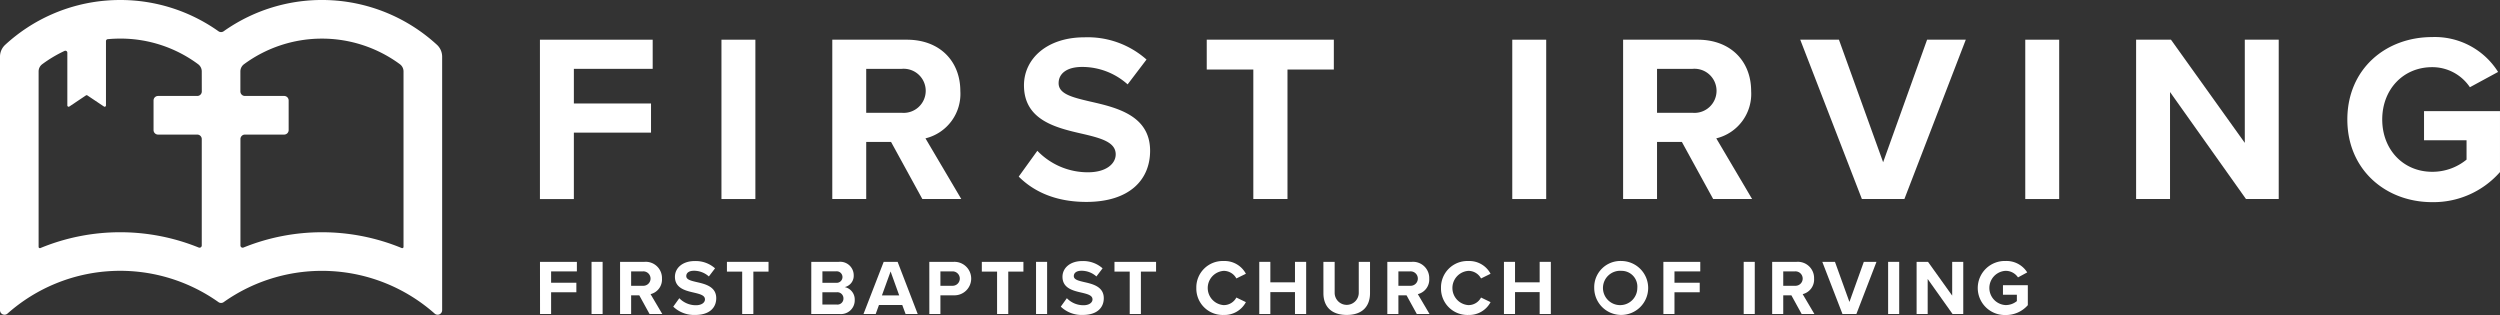 <svg xmlns="http://www.w3.org/2000/svg" width="383.793" height="48.359" viewBox="0 0 383.793 48.359"><rect x="0" y="0" width="383.793" height="48.359" fill="#333333" stroke="none"/><g transform="translate(-72.5 -135)"><g transform="translate(72.5 135)"><g transform="translate(0 0)"><path d="M67.079,6.877A26.1,26.1,0,0,0,34.335,4.8a.685.685,0,0,1-.794,0A26.031,26.031,0,0,0,18.451,0q-1.094,0-2.185.091A26.01,26.01,0,0,0,.8,6.877,2.473,2.473,0,0,0,0,8.7V47.623a.691.691,0,0,0,1.15.517,26.079,26.079,0,0,1,32.392-1.757.684.684,0,0,0,.793,0A26.1,26.1,0,0,1,66.726,48.14a.692.692,0,0,0,1.151-.517V8.7A2.473,2.473,0,0,0,67.079,6.877Zm-36.1,7.163a.692.692,0,0,1-.692.692H24.264a.692.692,0,0,0-.692.692v4.545a.692.692,0,0,0,.692.692h6.018a.692.692,0,0,1,.692.692V37.683A.342.342,0,0,1,30.5,38L30.5,38A32.107,32.107,0,0,0,6.4,38c-.067.027-.135.054-.2.083a.2.2,0,0,1-.273-.183V10.968a1.375,1.375,0,0,1,.552-1.107A19.984,19.984,0,0,1,9.913,7.814a.3.3,0,0,1,.424.269V16.19a.2.2,0,0,0,.308.164l2.547-1.707a.2.2,0,0,1,.22,0l2.548,1.707a.2.2,0,0,0,.308-.164V6.314a.3.3,0,0,1,.267-.3q.95-.089,1.917-.09A20.008,20.008,0,0,1,30.42,9.861a1.375,1.375,0,0,1,.553,1.107ZM61.948,37.9a.2.2,0,0,1-.273.183c-.068-.029-.135-.056-.2-.083a32.107,32.107,0,0,0-24.094,0l0,0a.342.342,0,0,1-.47-.317V21.352a.691.691,0,0,1,.692-.692h6.018a.692.692,0,0,0,.692-.692V15.423a.691.691,0,0,0-.692-.692H37.595a.692.692,0,0,1-.692-.692V10.968a1.374,1.374,0,0,1,.552-1.107,20.182,20.182,0,0,1,23.939,0,1.376,1.376,0,0,1,.553,1.107Z" transform="translate(0 0)" fill="#fff"/></g><g transform="translate(82.889 5.691)"><path d="M497.254,36.56h17.309v4.474h-12.1v5.318h11.845v4.474H502.462v10.2h-5.208Z" transform="translate(-497.254 -36.157)" fill="#fff"/><path d="M664.431,36.56h5.208V61.021h-5.208Z" transform="translate(-636.564 -36.157)" fill="#fff"/><path d="M775.53,52.256h-3.814v8.765h-5.208V36.56h11.442c5.1,0,8.215,3.337,8.215,7.885a7.019,7.019,0,0,1-5.354,7.261l5.5,9.315h-5.978Zm1.65-11.222h-5.464v6.748h5.464a3.386,3.386,0,1,0,0-6.748Z" transform="translate(-721.626 -36.157)" fill="#fff"/><path d="M941.054,51.78a10.725,10.725,0,0,0,7.775,3.3c2.86,0,4.254-1.357,4.254-2.75,0-1.834-2.127-2.457-4.951-3.117-4-.917-9.132-2.017-9.132-7.481,0-4.071,3.521-7.371,9.278-7.371a13.606,13.606,0,0,1,9.535,3.411l-2.9,3.814a10.435,10.435,0,0,0-7-2.677c-2.347,0-3.594,1.027-3.594,2.494,0,1.65,2.054,2.164,4.877,2.824,4.034.917,9.168,2.127,9.168,7.555,0,4.474-3.19,7.848-9.792,7.848-4.694,0-8.068-1.577-10.378-3.887Z" transform="translate(-864.692 -34.323)" fill="#fff"/><path d="M1118.505,41.144h-7.151V36.56h19.51v4.584h-7.115V61.021h-5.244Z" transform="translate(-1008.987 -36.157)" fill="#fff"/><path d="M1392.731,36.56h5.208V61.021h-5.208Z" transform="translate(-1243.46 -36.157)" fill="#fff"/><path d="M1503.83,52.256h-3.814v8.765h-5.208V36.56h11.442c5.1,0,8.215,3.337,8.215,7.885a7.019,7.019,0,0,1-5.354,7.261l5.5,9.315h-5.977Zm1.651-11.222h-5.464v6.748h5.464a3.386,3.386,0,1,0,0-6.748Z" transform="translate(-1328.522 -36.157)" fill="#fff"/><path d="M1657.936,36.56h5.941l6.784,18.813,6.748-18.813h5.941l-9.425,24.461H1667.4Z" transform="translate(-1464.457 -36.157)" fill="#fff"/><path d="M1865.175,36.56h5.207V61.021h-5.207Z" transform="translate(-1637.151 -36.157)" fill="#fff"/><path d="M1972.458,44.591V61.021h-5.207V36.56h5.354L1983.937,52.4V36.56h5.208V61.021h-5.024Z" transform="translate(-1722.211 -36.157)" fill="#fff"/><path d="M2174.814,34.14a11.458,11.458,0,0,1,10.122,5.354l-4.328,2.347a6.94,6.94,0,0,0-5.794-3.081c-4.437,0-7.664,3.411-7.664,8.031s3.227,8.031,7.664,8.031a8.263,8.263,0,0,0,5.281-1.87v-2.97h-6.528V45.509h11.662V54.86a13.578,13.578,0,0,1-10.416,4.621c-7.151,0-13.019-4.987-13.019-12.689C2161.8,39.054,2167.664,34.14,2174.814,34.14Z" transform="translate(-1884.326 -34.14)" fill="#fff"/></g><g transform="translate(82.896 40.066)"><path d="M497.291,241.147h5.665v1.464H499v1.74h3.877v1.464H499v3.337h-1.7Z" transform="translate(-497.291 -241.015)" fill="#fff"/><path d="M544.8,241.147h1.7v8.006h-1.7Z" transform="translate(-536.884 -241.015)" fill="#fff"/><path d="M573.964,246.284h-1.248v2.869h-1.7v-8.006h3.745a2.493,2.493,0,0,1,2.689,2.58,2.3,2.3,0,0,1-1.753,2.377l1.8,3.049h-1.956Zm.54-3.673h-1.788v2.209H574.5a1.108,1.108,0,1,0,0-2.209Z" transform="translate(-558.722 -241.015)" fill="#fff"/><path d="M620.935,246.127a3.511,3.511,0,0,0,2.545,1.08c.936,0,1.392-.444,1.392-.9,0-.6-.7-.8-1.621-1.02-1.308-.3-2.989-.66-2.989-2.449,0-1.332,1.152-2.413,3.036-2.413a4.454,4.454,0,0,1,3.121,1.116l-.948,1.248a3.416,3.416,0,0,0-2.292-.876c-.768,0-1.176.336-1.176.816,0,.54.672.708,1.6.924,1.32.3,3,.7,3,2.473,0,1.464-1.044,2.569-3.2,2.569a4.613,4.613,0,0,1-3.4-1.272Z" transform="translate(-599.544 -240.414)" fill="#fff"/><path d="M671.81,242.647h-2.341v-1.5h6.386v1.5h-2.329v6.506H671.81Z" transform="translate(-640.768 -241.015)" fill="#fff"/><path d="M747.156,241.147h4.213a2.071,2.071,0,0,1,2.3,2.04,1.779,1.779,0,0,1-1.38,1.836,1.94,1.94,0,0,1,1.536,1.969,2.108,2.108,0,0,1-2.329,2.161h-4.345ZM751,244.364a.884.884,0,1,0,0-1.764h-2.136v1.764Zm.06,3.337a.92.92,0,0,0,1.033-.948.936.936,0,0,0-1.033-.936h-2.2V247.7Z" transform="translate(-705.505 -241.015)" fill="#fff"/><path d="M801.169,247.773h-3.577l-.5,1.38h-1.873l3.1-8.006h2.137l3.085,8.006h-1.86Zm-3.121-1.476H800.7l-1.321-3.673Z" transform="translate(-745.553 -241.015)" fill="#fff"/><path d="M855.845,241.147h3.745a2.571,2.571,0,1,1,0,5.137h-2.04v2.869h-1.7Zm3.517,1.464H857.55v2.209h1.813a1.106,1.106,0,1,0,0-2.209Z" transform="translate(-796.076 -241.015)" fill="#fff"/><path d="M906.548,242.647h-2.341v-1.5h6.386v1.5h-2.328v6.506h-1.716Z" transform="translate(-836.376 -241.015)" fill="#fff"/><path d="M954.138,241.147h1.7v8.006h-1.7Z" transform="translate(-877.984 -241.015)" fill="#fff"/><path d="M977.84,246.127a3.51,3.51,0,0,0,2.545,1.08c.936,0,1.392-.444,1.392-.9,0-.6-.7-.8-1.62-1.02-1.308-.3-2.989-.66-2.989-2.449,0-1.332,1.152-2.413,3.037-2.413a4.453,4.453,0,0,1,3.12,1.116l-.948,1.248a3.416,3.416,0,0,0-2.293-.876c-.768,0-1.176.336-1.176.816,0,.54.672.708,1.6.924,1.32.3,3,.7,3,2.473,0,1.464-1.044,2.569-3.2,2.569a4.614,4.614,0,0,1-3.4-1.272Z" transform="translate(-896.955 -240.414)" fill="#fff"/><path d="M1028.716,242.647h-2.341v-1.5h6.385v1.5h-2.328v6.506h-1.716Z" transform="translate(-938.18 -241.015)" fill="#fff"/><path d="M1101.758,244.5a4.053,4.053,0,0,1,4.2-4.141,3.694,3.694,0,0,1,3.409,1.956l-1.464.72a2.193,2.193,0,0,0-1.944-1.164,2.635,2.635,0,0,0,0,5.257,2.17,2.17,0,0,0,1.944-1.164l1.464.708a3.716,3.716,0,0,1-3.409,1.968A4.053,4.053,0,0,1,1101.758,244.5Z" transform="translate(-1000.997 -240.354)" fill="#fff"/><path d="M1165.189,245.792h-3.781v3.361h-1.7v-8.006h1.7v3.145h3.781v-3.145h1.716v8.006h-1.716Z" transform="translate(-1049.283 -241.015)" fill="#fff"/><path d="M1218.777,241.147h1.729V245.9a1.849,1.849,0,1,0,3.7,0v-4.753h1.728v4.8c0,1.992-1.14,3.349-3.565,3.349-2.449,0-3.589-1.368-3.589-3.337Z" transform="translate(-1098.509 -241.015)" fill="#fff"/><path d="M1280.6,246.284h-1.248v2.869h-1.7v-8.006h3.745a2.493,2.493,0,0,1,2.689,2.58,2.3,2.3,0,0,1-1.752,2.377l1.8,3.049h-1.957Zm.54-3.673h-1.788v2.209h1.788a1.108,1.108,0,1,0,0-2.209Z" transform="translate(-1147.57 -241.015)" fill="#fff"/><path d="M1327.093,244.5a4.053,4.053,0,0,1,4.2-4.141,3.694,3.694,0,0,1,3.409,1.956l-1.464.72a2.192,2.192,0,0,0-1.944-1.164,2.635,2.635,0,0,0,0,5.257,2.17,2.17,0,0,0,1.944-1.164l1.464.708a3.716,3.716,0,0,1-3.409,1.968A4.053,4.053,0,0,1,1327.093,244.5Z" transform="translate(-1188.77 -240.354)" fill="#fff"/><path d="M1390.524,245.792h-3.781v3.361h-1.7v-8.006h1.7v3.145h3.781v-3.145h1.716v8.006h-1.716Z" transform="translate(-1237.056 -241.015)" fill="#fff"/><path d="M1472.374,240.354a4.141,4.141,0,1,1-4.177,4.141A4.023,4.023,0,0,1,1472.374,240.354Zm0,1.512a2.636,2.636,0,1,0,2.437,2.629A2.421,2.421,0,0,0,1472.374,241.866Z" transform="translate(-1306.352 -240.354)" fill="#fff"/><path d="M1531.9,241.147h5.665v1.464h-3.961v1.74h3.877v1.464h-3.877v3.337h-1.7Z" transform="translate(-1359.44 -241.015)" fill="#fff"/><path d="M1605.847,241.147h1.7v8.006h-1.7Z" transform="translate(-1421.057 -241.015)" fill="#fff"/><path d="M1635.007,246.284h-1.248v2.869h-1.7v-8.006h3.745a2.493,2.493,0,0,1,2.689,2.58,2.3,2.3,0,0,1-1.753,2.377l1.8,3.049h-1.956Zm.54-3.673h-1.788v2.209h1.788a1.108,1.108,0,1,0,0-2.209Z" transform="translate(-1442.896 -241.015)" fill="#fff"/><path d="M1678.24,241.147h1.945l2.22,6.157,2.209-6.157h1.944l-3.085,8.006h-2.137Z" transform="translate(-1481.382 -241.015)" fill="#fff"/><path d="M1738.863,241.147h1.7v8.006h-1.7Z" transform="translate(-1531.9 -241.015)" fill="#fff"/><path d="M1766.776,243.776v5.377h-1.7v-8.006h1.753l3.709,5.185v-5.185h1.7v8.006h-1.644Z" transform="translate(-1553.74 -241.015)" fill="#fff"/><path d="M1825.8,240.354a3.75,3.75,0,0,1,3.313,1.752l-1.416.768a2.272,2.272,0,0,0-1.9-1.008,2.632,2.632,0,0,0,0,5.257,2.7,2.7,0,0,0,1.728-.612v-.972h-2.136v-1.464h3.817v3.061a4.443,4.443,0,0,1-3.409,1.512,4.149,4.149,0,1,1,0-8.294Z" transform="translate(-1600.796 -240.354)" fill="#fff"/></g></g></g></svg>